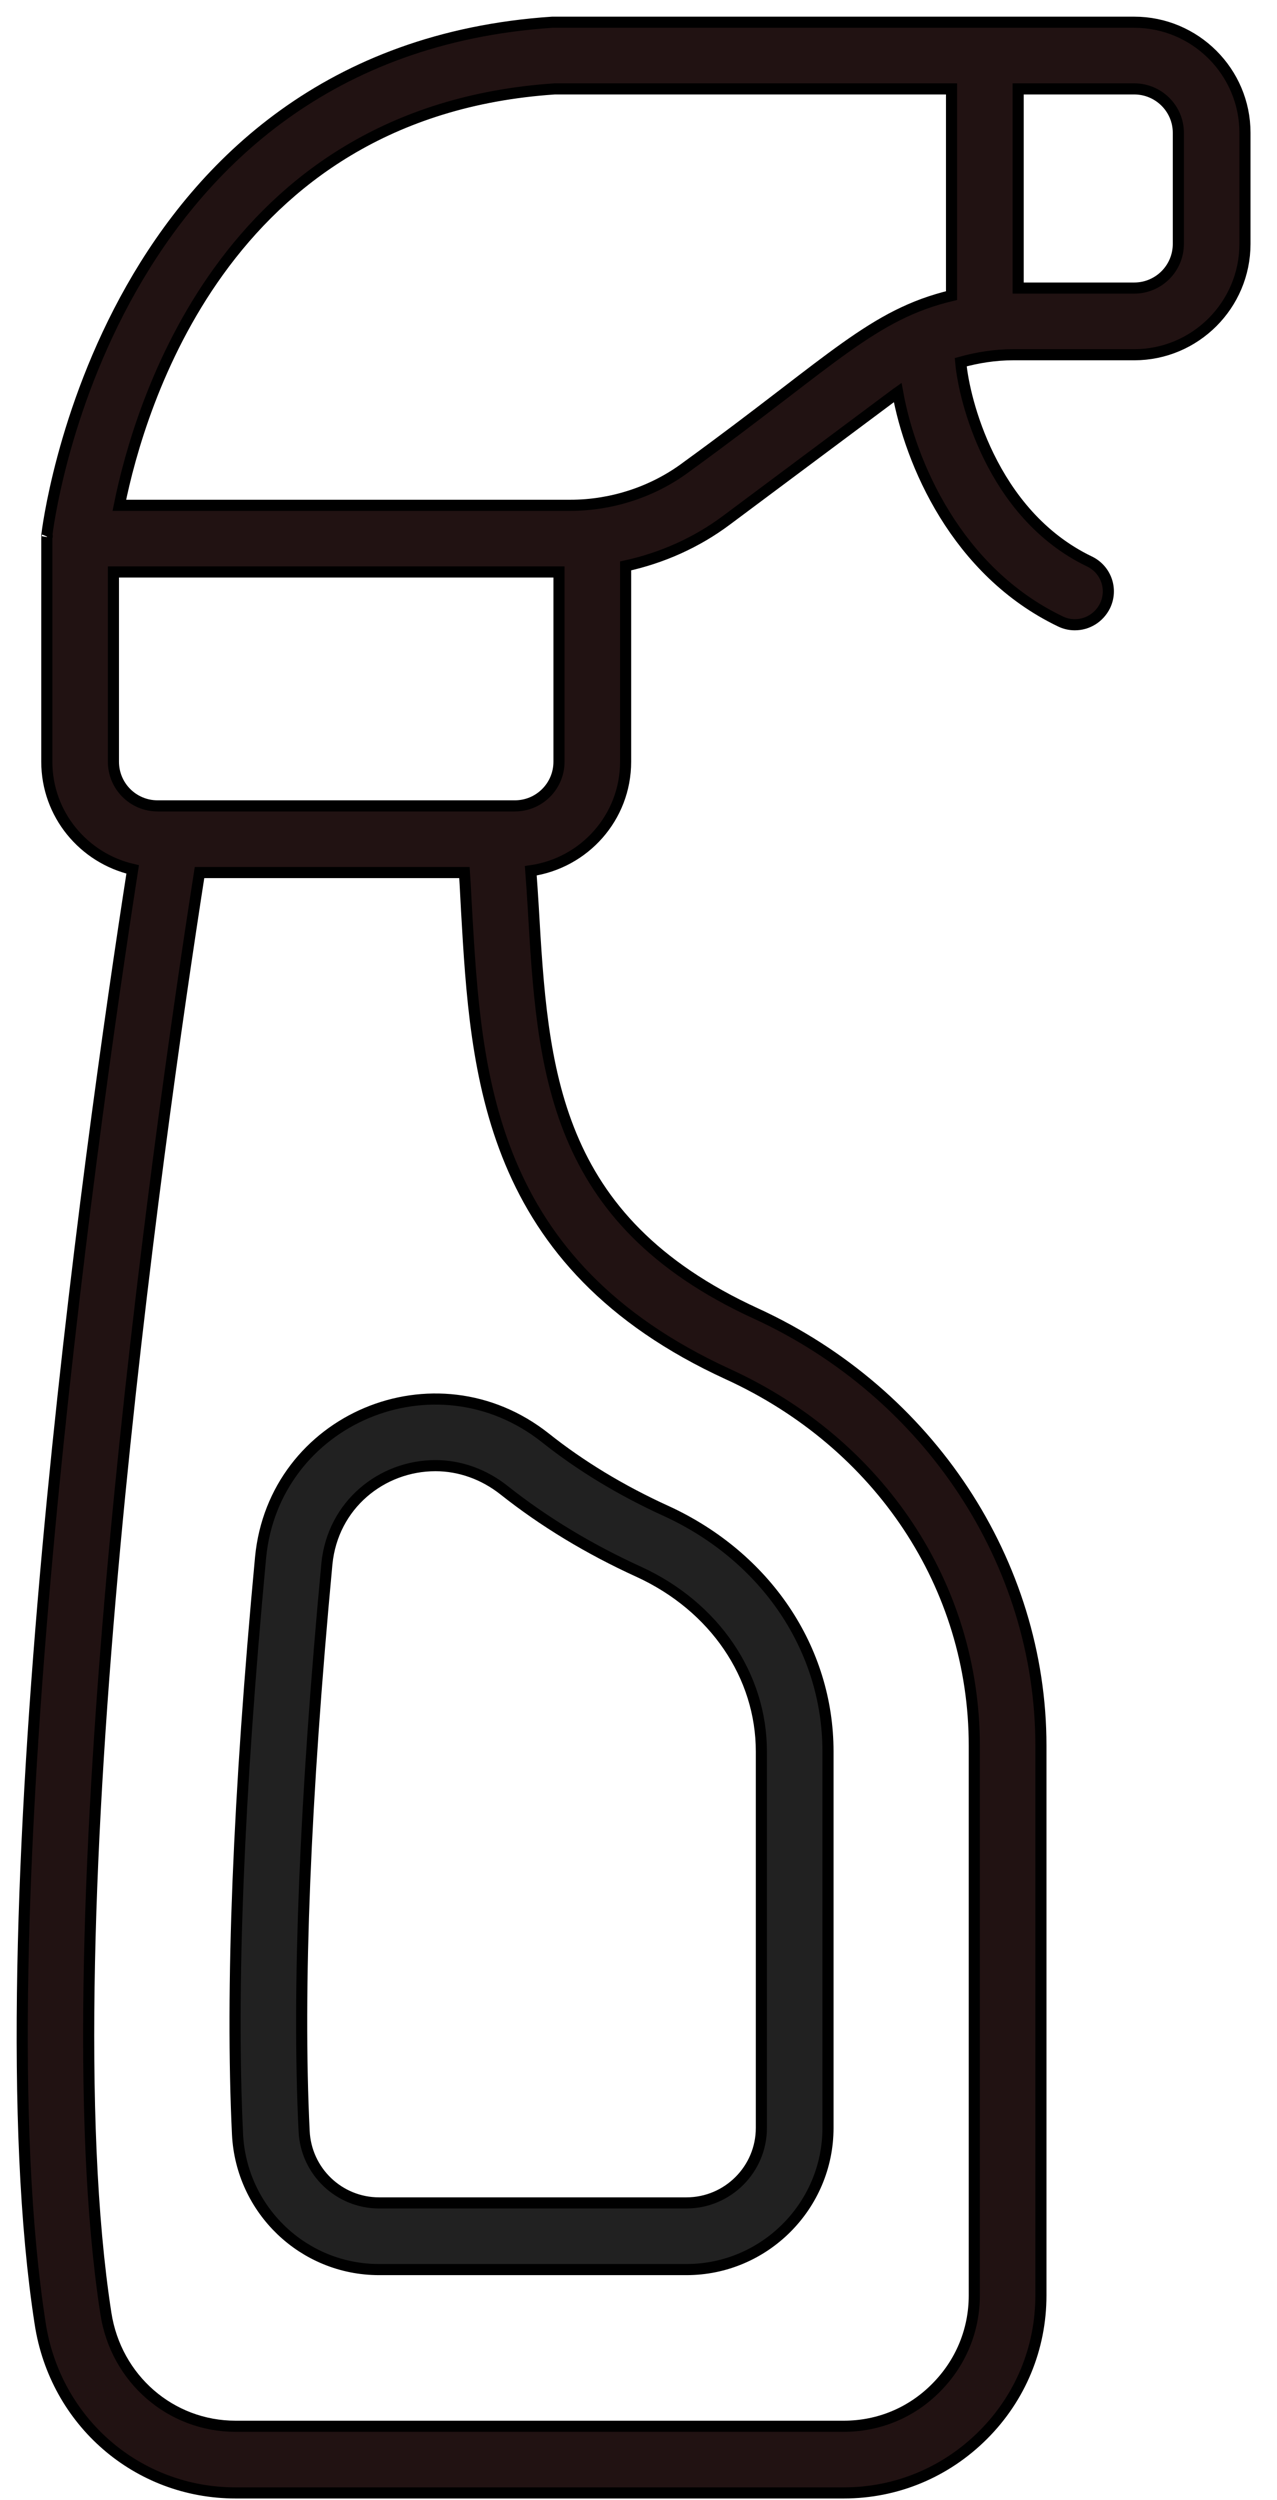 <?xml version="1.0" encoding="UTF-8"?> <svg xmlns="http://www.w3.org/2000/svg" width="46" height="90" viewBox="0 0 46 90" fill="none"> <path d="M24.009 54.398L24.008 54.398C22.372 53.654 20.906 52.762 19.65 51.763L19.65 51.763C15.677 48.616 9.862 51.081 9.386 56.071L9.386 56.071C8.586 64.616 8.305 71.596 8.556 76.83L8.556 76.83C8.691 79.555 10.928 81.7 13.656 81.7H24.726C27.536 81.7 29.826 79.41 29.826 76.6V63.05C29.826 59.355 27.593 56.048 24.009 54.398ZM27.426 76.4H27.426V76.6C27.426 78.09 26.215 79.3 24.726 79.3H13.656C12.213 79.3 11.021 78.164 10.955 76.711L10.955 76.71C10.706 71.604 10.985 64.745 11.775 56.299C11.984 54.169 13.751 52.76 15.686 52.76C16.558 52.76 17.425 53.063 18.161 53.647C19.575 54.767 21.199 55.756 23.012 56.582C25.739 57.833 27.426 60.317 27.426 63.05V76.4Z" fill="#212121" stroke="black" stroke-width="0.4"></path> <path d="M19.906 0.8V0.8L19.892 0.8C11.813 1.341 7.26 5.923 4.733 10.38C2.21 14.83 1.698 19.166 1.687 19.268L1.686 19.279V19.29C1.686 19.307 1.688 19.321 1.689 19.329C1.69 19.332 1.691 19.335 1.691 19.338C1.688 19.353 1.686 19.37 1.686 19.39V27.42C1.686 29.312 3.011 30.888 4.779 31.297C3.993 36.349 2.626 45.826 1.717 55.809C0.797 65.912 0.344 76.554 1.448 83.651C1.993 87.176 4.945 89.74 8.486 89.74H30.396C32.289 89.74 34.07 88.999 35.417 87.651C36.755 86.314 37.496 84.533 37.496 82.63V62.84C37.496 56.248 33.467 50.149 27.239 47.288L27.239 47.288C23.536 45.592 21.622 43.385 20.584 40.888C19.541 38.378 19.376 35.561 19.206 32.618L19.206 32.618C19.179 32.192 19.153 31.772 19.12 31.346C21.047 31.07 22.536 29.428 22.536 27.42V20.372C23.844 20.086 25.085 19.536 26.165 18.73L26.165 18.73L32.305 14.15L32.305 14.15L32.309 14.148C32.317 14.141 32.326 14.135 32.336 14.128C32.789 16.642 34.441 20.569 38.198 22.37C38.368 22.454 38.548 22.49 38.716 22.49C39.172 22.49 39.591 22.237 39.805 21.809L39.806 21.806C40.094 21.206 39.841 20.497 39.242 20.21L39.242 20.21C37.471 19.36 36.325 17.874 35.613 16.417C34.952 15.065 34.671 13.754 34.607 13.038C35.223 12.869 35.852 12.77 36.486 12.77H40.856C43.056 12.77 44.846 10.98 44.846 8.78V4.78C44.846 2.589 43.056 0.8 40.856 0.8H19.906ZM1.701 19.302L1.701 19.302C1.702 19.3 1.702 19.299 1.701 19.302ZM33.714 85.959L33.714 85.959C32.831 86.851 31.653 87.34 30.396 87.34H8.486C6.147 87.34 4.179 85.634 3.814 83.279C2.738 76.321 3.205 65.744 4.135 55.677C5.054 45.732 6.422 36.308 7.187 31.41H16.73C16.75 31.692 16.764 31.973 16.779 32.259C16.788 32.425 16.796 32.592 16.806 32.761L16.806 32.767C16.976 35.715 17.159 38.9 18.386 41.84C19.619 44.793 21.899 47.487 26.233 49.472C31.706 51.981 35.096 57.103 35.096 62.84V82.63C35.096 83.887 34.607 85.066 33.714 85.959ZM24.728 16.808L24.728 16.808L24.726 16.81C23.531 17.703 22.044 18.19 20.546 18.19H4.299C4.672 16.339 5.622 12.894 7.873 9.769C10.218 6.514 13.975 3.602 19.983 3.2H34.276V10.641C32.859 10.98 31.788 11.563 30.449 12.514C29.815 12.964 29.119 13.499 28.297 14.13C28.221 14.188 28.145 14.246 28.067 14.306C27.143 15.015 26.059 15.842 24.728 16.808ZM20.136 27.42C20.136 28.299 19.425 29.01 18.546 29.01H5.676C4.796 29.01 4.086 28.299 4.086 27.42V20.59H20.136L20.136 27.42ZM42.446 8.78C42.446 9.66 41.735 10.37 40.856 10.37H36.676V3.2H40.856C41.736 3.2 42.446 3.911 42.446 4.78V8.78Z" fill="#211212" stroke="black" stroke-width="0.4"></path> </svg> 